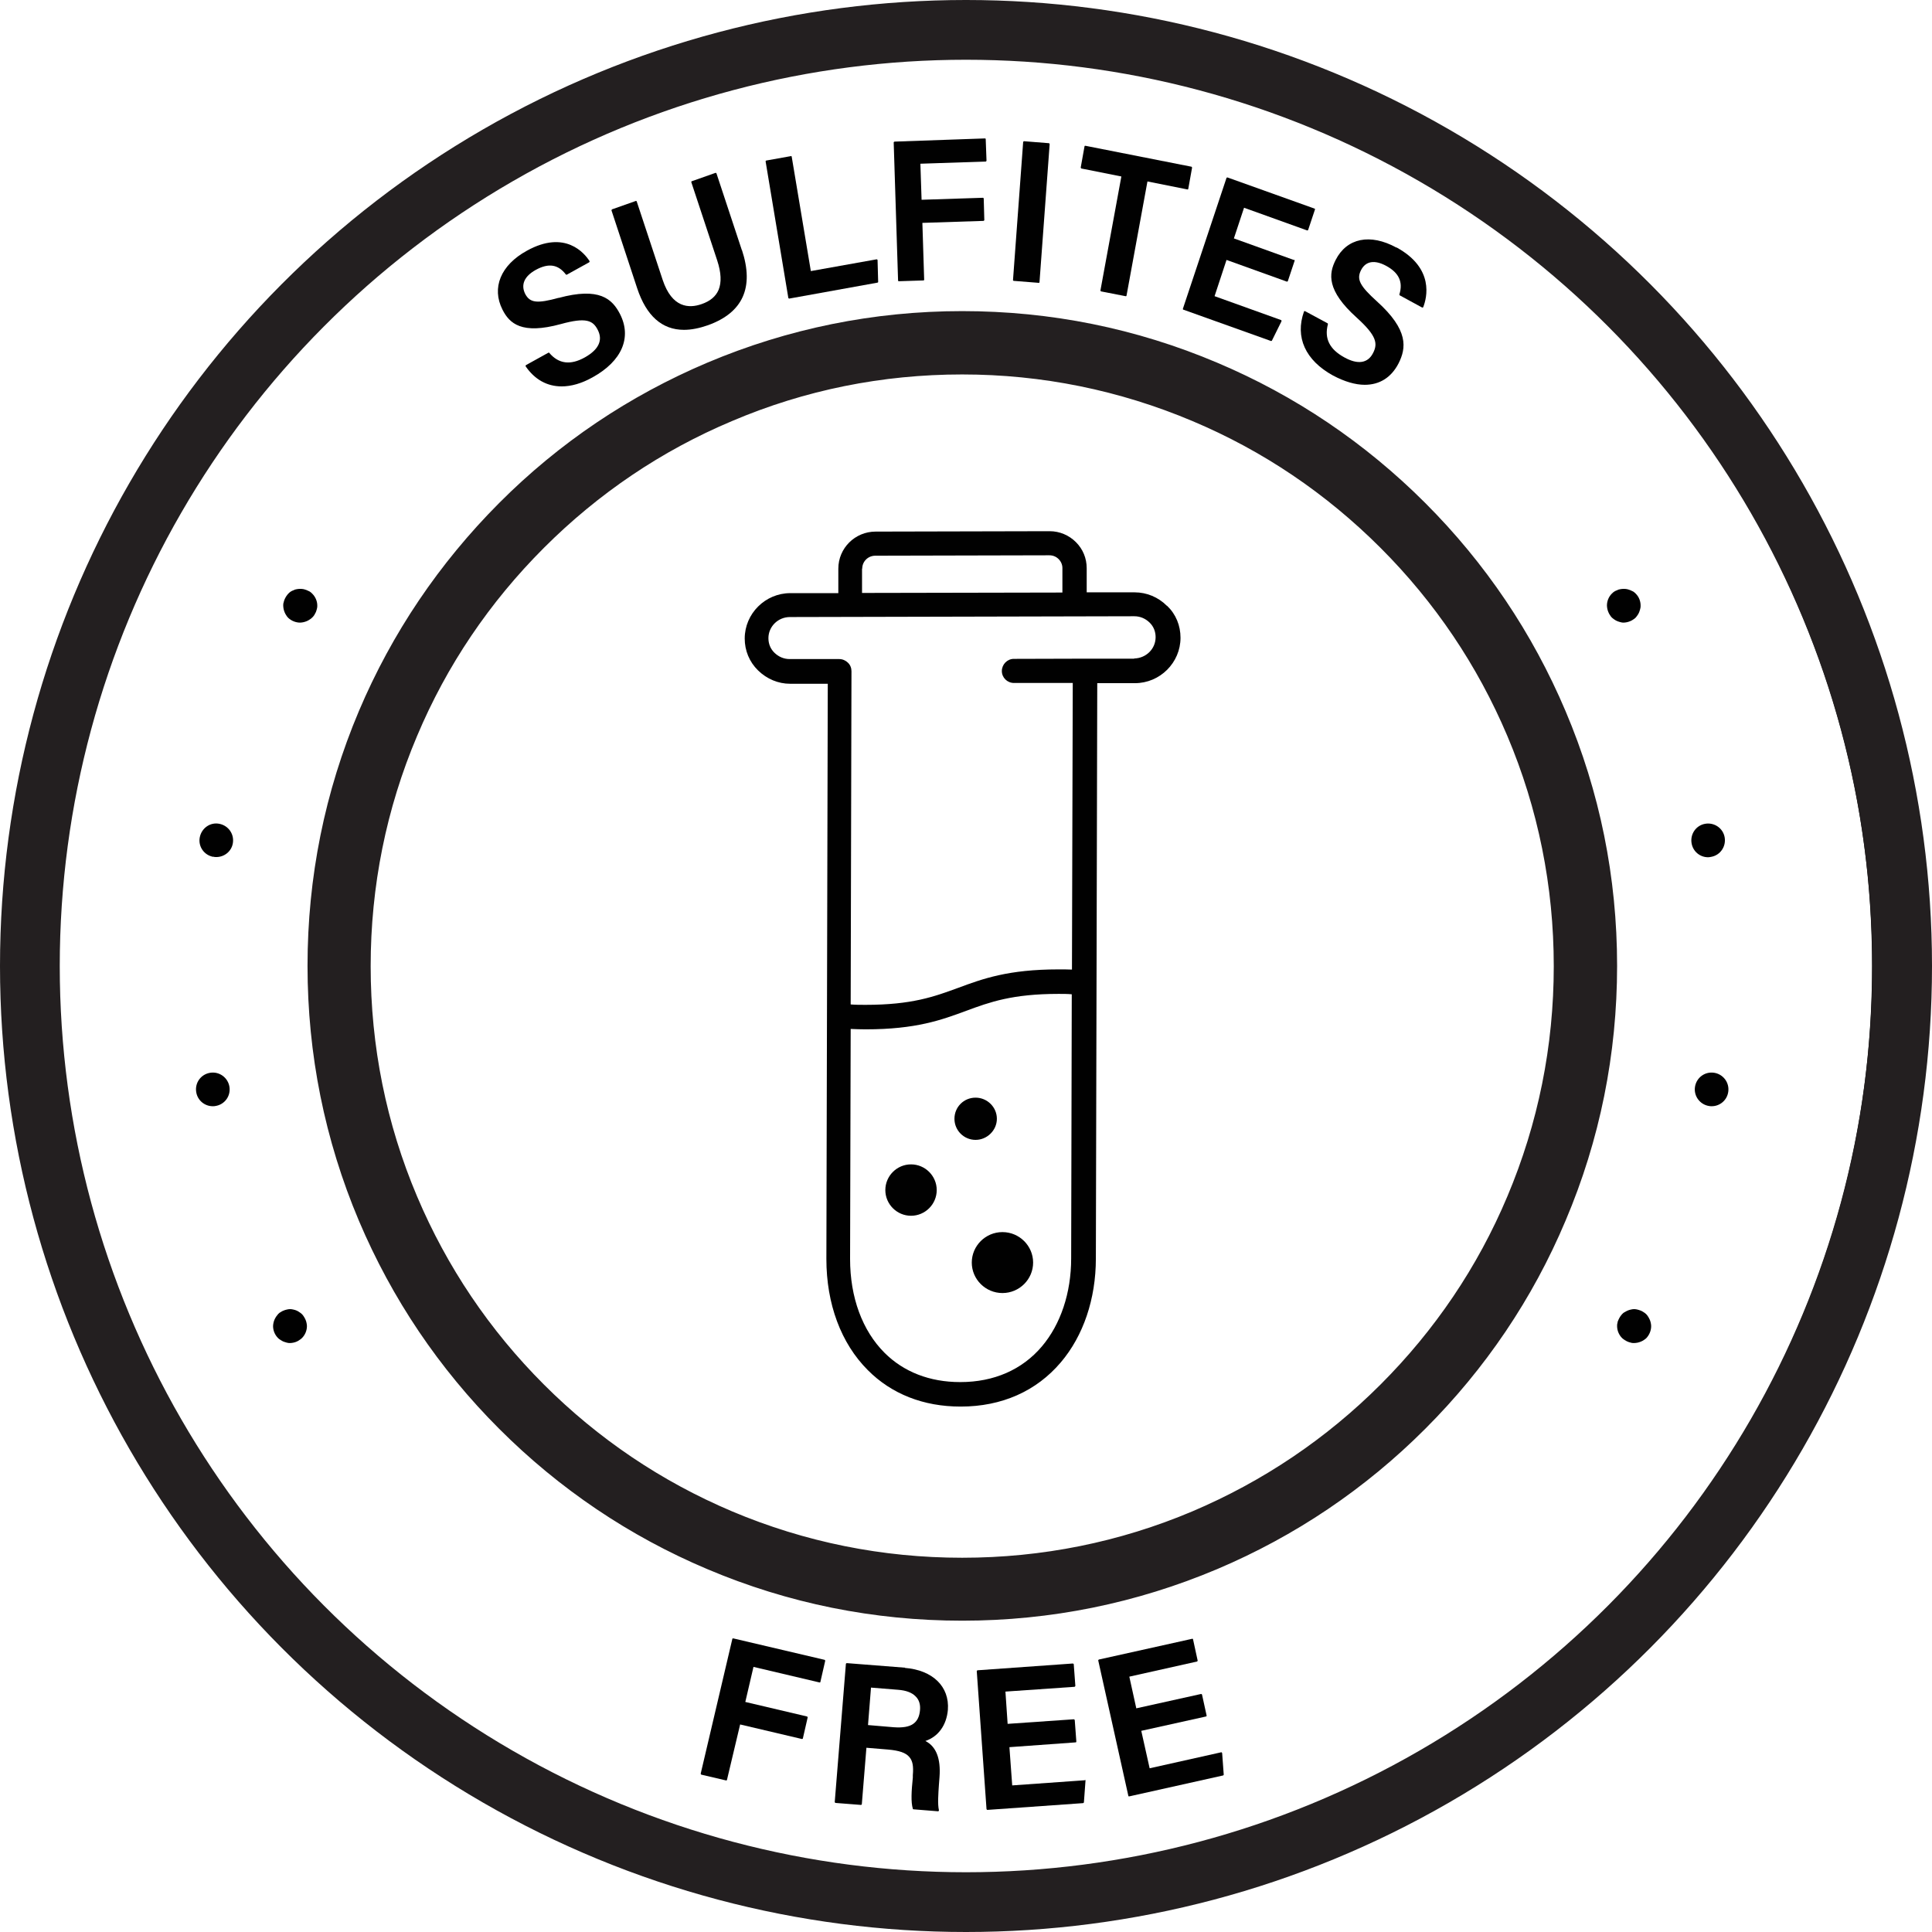 <svg viewBox="0 0 97 97" xmlns:xlink="http://www.w3.org/1999/xlink" xmlns="http://www.w3.org/2000/svg" data-name="Layer 2" id="Layer_2">
  <defs>
    <style>
      .cls-1, .cls-2 {
        fill: none;
      }

      .cls-3, .cls-4 {
        fill: #010101;
      }

      .cls-4 {
        stroke-width: 2px;
      }

      .cls-4, .cls-2 {
        stroke: #231f20;
        stroke-miterlimit: 10;
      }

      .cls-2 {
        stroke-width: 3px;
      }

      .cls-5 {
        clip-path: url(#clippath);
      }
    </style>
    <clipPath id="clippath">
      <rect height="93.61" width="93.61" y="1.69" x="1.5" class="cls-1"></rect>
    </clipPath>
  </defs>
  <g data-name="Layer 1" id="Layer_1-2">
    <g>
      <g id="b1db3ad3bd">
        <path d="M28.06,14.95c-1.09.3-1.45.26-1.69-.19-.23-.46-.05-.89.53-1.21.64-.35,1.12-.28,1.51.23.02.02.04.02.05.01l1.12-.62s.02-.02.02-.03c0-.01,0-.02,0-.03-.25-.39-1.22-1.59-3.15-.52-1.31.72-1.78,1.86-1.22,2.96.35.69.96,1.26,2.93.72,1.27-.35,1.61-.18,1.85.29.27.52.05.99-.64,1.38-.73.41-1.32.33-1.79-.22-.01-.02-.03-.02-.05-.01l-1.12.62s-.02.02-.02.03c0,.01,0,.03,0,.03.46.67,1.08,1.01,1.81,1.01.48,0,1.01-.15,1.56-.46,1.46-.81,1.97-1.99,1.37-3.17-.39-.76-1.03-1.37-3.09-.81" class="cls-3"></path>
        <path d="M37.25,12.57l-1.28-3.87s-.03-.03-.05-.02l-1.19.42s-.02.01-.02.02,0,.02,0,.03l1.3,3.93c.2.61.22,1.1.07,1.47-.14.33-.42.57-.86.72-.63.22-1.48.19-1.95-1.22l-1.3-3.93s-.01-.02-.02-.03-.02,0-.03,0l-1.19.42s-.03.03-.03.05l1.29,3.91c.46,1.39,1.25,2.09,2.35,2.09.37,0,.77-.08,1.2-.23,1.76-.63,2.33-1.9,1.71-3.78" class="cls-3"></path>
        <path d="M39.63,14.99h0l4.43-.8s.04-.02.03-.04l-.03-1.09s0-.02-.02-.03c-.01-.01-.02-.01-.03-.01l-3.3.59-.96-5.74s0-.02-.02-.03-.02-.01-.03,0l-1.23.22s-.04.02-.03.05l1.14,6.85s.02.03.04.03" class="cls-3"></path>
        <path d="M45.1,14.11s.02.01.03.01l1.23-.04s.02,0,.03-.01c.01-.01.01-.02.01-.03l-.09-2.85,3.07-.1s.04-.02.04-.04l-.03-1.08s0-.02-.02-.03c0-.01-.02-.01-.03-.01l-3.07.1-.06-1.81,3.28-.11s.04-.02.04-.04l-.04-1.08s0-.03-.01-.03c-.01,0-.02-.01-.03-.01l-4.54.16s-.04.02-.04.04l.22,6.94s0,.02.02.03" class="cls-3"></path>
        <path d="M50.88,14.1l1.26.1s.02,0,.03,0c.01-.01.02-.02.02-.03l.51-6.93s-.01-.04-.03-.05l-1.26-.1s-.04.02-.04.04l-.51,6.93s0,.02.01.03c0,0,.02.01.03.01" class="cls-3"></path>
        <path d="M54.29,8.46l2.01.4-1.05,5.72s.01.05.03.05l1.23.24h.01s.02,0,.02,0,.02-.02.02-.03l1.05-5.73,2,.4s.02,0,.03,0c.01-.01.02-.02.02-.03l.19-1.06s-.01-.05-.03-.05l-5.32-1.05s-.02,0-.03,0-.02.02-.02.03l-.19,1.06s.01.04.03.05" class="cls-3"></path>
        <path d="M64.98,13.06l-3.03-1.09.51-1.54,3.17,1.14s.04,0,.05-.03l.34-1.02s0-.02,0-.03c0-.01-.02-.02-.03-.02l-4.36-1.56s-.04,0-.05.02l-2.19,6.57s0,.02,0,.03c0,.01.02.02.03.02l4.39,1.57h.01s.03,0,.04-.02l.48-.97s0-.02,0-.03c0-.02-.01-.02-.02-.03l-3.34-1.2.6-1.82,3.03,1.09s.04,0,.05-.03l.34-1.02s0-.02,0-.03c0-.01-.02-.02-.03-.02" class="cls-3"></path>
        <path d="M70.11,12.43c-1.32-.72-2.49-.48-3.05.62-.35.69-.47,1.53,1.07,2.91.99.9,1.05,1.29.81,1.76-.26.52-.77.6-1.45.22-.73-.4-1.01-.94-.82-1.66,0-.02,0-.04-.02-.05l-1.13-.61s-.02,0-.03,0-.02.01-.02.02c-.46,1.29.07,2.45,1.45,3.21.58.31,1.13.47,1.6.47.74,0,1.33-.36,1.7-1.08.38-.76.52-1.66-1.09-3.11-.85-.77-1.03-1.1-.8-1.56.23-.46.68-.54,1.27-.22.64.35.85.81.66,1.43,0,.02,0,.04.02.05l1.12.61s.02,0,.04,0c0,0,.02-.02.02-.03.17-.44.58-1.94-1.35-2.99" class="cls-3"></path>
        <path d="M81.54,31.26c-.06,0-.11,0-.17-.02-.05-.01-.1-.03-.16-.05s-.1-.05-.15-.08-.09-.07-.13-.1c-.04-.04-.07-.08-.1-.13s-.06-.09-.08-.15-.04-.1-.05-.16c-.01-.06-.02-.11-.02-.17,0-.22.09-.44.24-.59.04-.04.08-.08.13-.11.05-.03.09-.05.15-.07.05-.03.1-.04.16-.05.11-.02.22-.02.33,0,.05.01.1.03.16.05.05.02.1.05.15.07.05.03.09.07.13.11.16.16.24.38.24.59,0,.06,0,.11-.02.17-.01.05-.03.1-.05.16s-.05.1-.08.15-.07.09-.1.13c-.04.04-.08.07-.13.1s-.09.06-.15.08-.1.04-.16.05c-.06.01-.11.02-.17.02" class="cls-3"></path>
        <path d="M84.93,42.34c-.08-.46.22-.9.68-.98s.9.22.98.68-.22.9-.68.98c-.05.01-.1.02-.15.02-.41,0-.76-.29-.83-.7ZM85.81,55.53c-.46-.07-.78-.5-.71-.96.07-.46.49-.78.96-.71.46.07.78.5.71.96-.06.42-.42.72-.83.72-.04,0-.08,0-.13-.01" class="cls-3"></path>
        <path d="M82.04,67.43c-.05,0-.11,0-.16-.02-.06-.01-.11-.03-.16-.05-.05-.02-.1-.05-.15-.08-.04-.03-.09-.06-.13-.1-.16-.16-.25-.38-.25-.6,0-.05,0-.11.02-.16,0-.06.03-.11.05-.16.02-.05.05-.1.08-.15.03-.04.06-.09.1-.13.04-.04.08-.08.13-.1.05-.03.1-.06.15-.08.05-.02.1-.04.16-.05.11-.03.22-.03.33,0,.05.01.1.03.16.05s.1.05.15.08c.05.03.09.06.13.1.04.04.07.08.1.13.03.05.06.1.08.15.02.05.04.1.05.16.01.05.02.11.02.16,0,.22-.09.44-.24.6-.04.04-.08.07-.13.1s-.09.06-.15.08-.1.04-.16.05-.11.02-.17.02" class="cls-3"></path>
        <path d="M14.57,67.43c-.06,0-.11,0-.17-.02s-.11-.03-.16-.05c-.05-.02-.1-.05-.15-.08-.05-.03-.09-.06-.13-.1-.16-.16-.25-.38-.25-.6,0-.05.01-.11.02-.16.01-.06.03-.11.05-.16.02-.05.05-.1.08-.15.03-.04.07-.09.1-.13.04-.04.08-.08.13-.1.04-.03.09-.06.15-.08.05-.02.1-.04.16-.05.11-.03.22-.03.33,0,.06.01.11.03.16.05.05.02.1.05.14.08.05.03.09.06.13.1.04.04.07.08.1.13.03.05.06.1.08.15.02.05.04.1.05.16.01.05.02.11.02.16,0,.22-.09.44-.25.6-.04.04-.08.07-.13.1-.04.03-.09.06-.14.08-.05.02-.1.04-.16.05-.05.01-.11.02-.16.02" class="cls-3"></path>
        <path d="M10.71,43.02c-.46-.08-.77-.52-.68-.98s.52-.77.98-.68.76.52.68.98c-.07.41-.43.69-.83.69-.05,0-.1,0-.15-.02ZM9.85,54.82c-.07-.46.24-.89.71-.96.46-.07.89.25.96.71.07.46-.24.89-.71.96-.04.01-.08.01-.13.01-.41,0-.77-.3-.83-.72" class="cls-3"></path>
        <path d="M15.07,31.26c-.22,0-.44-.09-.6-.24-.04-.04-.07-.08-.1-.13s-.06-.09-.08-.15-.04-.1-.05-.16c-.01-.06-.02-.11-.02-.17,0-.05,0-.11.02-.16.01-.06.03-.11.05-.16s.05-.1.08-.15.07-.09.1-.13c.04-.04.08-.08.13-.11.05-.03.09-.05.15-.07.05-.03.1-.04.16-.05.11-.02.22-.02.33,0,.05.01.1.03.16.05.05.02.1.05.15.07.05.03.09.07.13.11.16.16.25.38.25.59,0,.06,0,.11-.02.17-.01.05-.03.1-.05.16-.03.05-.05.1-.08.15s-.07.09-.11.13c-.04.04-.08.07-.13.1s-.09.06-.15.08-.1.04-.16.05c-.06.01-.11.02-.17.02" class="cls-3"></path>
        <g class="cls-5">
          <path d="M48.31,2.82c-6.17,0-12.15,1.21-17.78,3.59-5.44,2.3-10.33,5.59-14.52,9.79-4.2,4.19-7.49,9.08-9.79,14.52-2.39,5.63-3.59,11.61-3.59,17.78s1.21,12.15,3.59,17.79c2.3,5.44,5.59,10.32,9.79,14.52s9.08,7.49,14.52,9.79c5.63,2.38,11.61,3.59,17.78,3.59s12.15-1.21,17.78-3.59c5.44-2.3,10.33-5.6,14.52-9.79s7.49-9.08,9.79-14.52c2.39-5.64,3.59-11.61,3.59-17.79s-1.21-12.15-3.59-17.78c-2.3-5.44-5.59-10.33-9.79-14.52-4.19-4.2-9.08-7.49-14.52-9.79-5.63-2.38-11.61-3.59-17.78-3.59ZM48.31,95.31c-6.32,0-12.45-1.23-18.22-3.68-5.57-2.36-10.58-5.73-14.88-10.03s-7.67-9.3-10.03-14.88c-2.44-5.77-3.68-11.9-3.68-18.22s1.24-12.45,3.68-18.22c2.36-5.57,5.73-10.58,10.03-14.88,4.3-4.3,9.31-7.67,14.88-10.03,5.77-2.44,11.9-3.68,18.22-3.68s12.45,1.24,18.22,3.68c5.57,2.35,10.58,5.73,14.88,10.03,4.3,4.3,7.67,9.31,10.03,14.88,2.44,5.77,3.68,11.9,3.68,18.22s-1.24,12.45-3.68,18.22c-2.36,5.58-5.73,10.58-10.03,14.88-4.3,4.3-9.31,7.67-14.88,10.03-5.77,2.44-11.9,3.68-18.22,3.68" class="cls-3"></path>
        </g>
        <path d="M48.31,17.8c-4.15,0-8.17.81-11.95,2.42-3.66,1.54-6.94,3.76-9.76,6.58-2.82,2.82-5.04,6.1-6.58,9.76-1.6,3.78-2.41,7.8-2.41,11.95s.81,8.17,2.41,11.95c1.55,3.66,3.76,6.94,6.58,9.76s6.1,5.03,9.76,6.58c3.79,1.6,7.81,2.41,11.95,2.41s8.17-.81,11.95-2.41c3.65-1.55,6.94-3.76,9.76-6.58s5.04-6.1,6.58-9.76c1.6-3.79,2.41-7.81,2.41-11.95s-.81-8.17-2.41-11.95c-1.55-3.66-3.76-6.94-6.58-9.76-2.82-2.82-6.1-5.04-9.76-6.58-3.79-1.6-7.81-2.42-11.95-2.42ZM48.31,80.37c-4.3,0-8.47-.84-12.41-2.51-3.79-1.6-7.2-3.9-10.13-6.83s-5.22-6.33-6.83-10.13c-1.66-3.93-2.5-8.1-2.5-12.41s.84-8.47,2.5-12.4c1.61-3.8,3.91-7.2,6.83-10.13s6.33-5.22,10.13-6.83c3.93-1.66,8.1-2.51,12.41-2.51s8.47.84,12.41,2.51c3.79,1.6,7.2,3.9,10.13,6.83s5.22,6.33,6.83,10.13c1.67,3.93,2.51,8.1,2.51,12.4s-.84,8.48-2.51,12.41c-1.6,3.8-3.9,7.2-6.83,10.13s-6.33,5.22-10.13,6.83c-3.93,1.66-8.1,2.51-12.41,2.51" class="cls-4"></path>
        <path d="M41.42,83.34l-4.6-1.08s-.02,0-.03,0c-.01,0-.02.01-.02.02l-1.59,6.77s.01.04.03.05l1.24.29h0s.02,0,.03,0c0,0,.01-.02.02-.03l.66-2.78,3.1.73s.05,0,.05-.03l.24-1.05s-.01-.05-.03-.05l-3.1-.73.41-1.76,3.31.78s.03,0,.03,0c.01,0,.02-.01.02-.03l.24-1.05s0-.05-.03-.05" class="cls-3"></path>
        <path d="M43.74,84.73l1.36.11c.39.03.68.14.86.32.18.17.26.41.23.71-.03.32-.14.54-.34.68-.21.15-.53.2-.97.17l-1.3-.11.15-1.88ZM45.44,83.73l-2.93-.23s-.04.02-.04.04l-.56,6.93s0,.02.01.03c0,0,.02.01.03.02l1.28.1s.04-.01.04-.04l.23-2.83,1.09.09c.56.05.89.16,1.07.38.16.19.21.45.17.91v.12c-.07.68-.1,1.23,0,1.56,0,.02.02.03.03.03l1.24.1h0s.02,0,.03-.02.01-.02.01-.04c-.07-.3-.03-.81,0-1.27l.03-.39c.07-.93-.17-1.54-.71-1.81.65-.22,1.06-.79,1.13-1.56.09-1.17-.76-2-2.16-2.11" class="cls-3"></path>
        <path d="M54.48,89.38l-3.66.26-.14-1.92,3.32-.24s.02,0,.03-.01c0-.01.01-.02.01-.03l-.08-1.08s-.02-.04-.05-.04l-3.32.23-.11-1.62,3.47-.24s.04-.02.04-.05l-.08-1.08s0-.02-.02-.03c0,0-.02-.01-.03-.01l-4.78.34s-.04.02-.04.04l.49,6.93s.02.04.04.04l4.81-.34s.04-.02.04-.04l.08-1.09s0-.02-.01-.03c0,0-.02-.01-.03-.01" class="cls-3"></path>
        <path d="M61.35,88.01s0-.03-.02-.03-.02-.01-.03,0l-3.58.8-.42-1.88,3.25-.72s.02-.01.03-.02c0,0,0-.02,0-.03l-.23-1.05s-.03-.04-.05-.03l-3.25.72-.35-1.59,3.4-.76s.04-.03.03-.05l-.23-1.06s0-.02-.02-.03-.02,0-.03,0l-4.68,1.04s-.04.03-.03.05l1.51,6.79s0,.02.02.03c0,0,.02,0,.02,0h.01l4.71-1.05s.03-.02.03-.04l-.08-1.09" class="cls-3"></path>
        <path d="M56.95,33.07h-2.49s-3.56.01-3.56.01c-.33,0-.6.28-.6.61s.27.6.61.6h2.95s-.04,14.39-.04,14.39c-.22-.01-.44-.01-.67-.01-2.53,0-3.81.47-5.05.93-1.2.44-2.32.85-4.64.85-.26,0-.51,0-.75-.02l.04-16.73c0-.16-.06-.32-.18-.43-.11-.11-.27-.18-.43-.18h-2.49s0,0,0,0c-.29,0-.55-.11-.76-.31s-.31-.46-.31-.74c0-.58.48-1.06,1.08-1.06l17.29-.04h0c.29,0,.55.11.76.31s.31.46.31.74c0,.59-.48,1.06-1.08,1.07ZM53.78,63.18c0,1.74-.53,3.31-1.47,4.42-.99,1.17-2.41,1.79-4.09,1.79h-.02c-1.52,0-2.83-.51-3.79-1.47-1.12-1.12-1.73-2.79-1.73-4.71l.03-11.55c.24.01.49.02.75.02,2.53,0,3.81-.47,5.05-.93,1.19-.44,2.32-.85,4.64-.85.22,0,.45,0,.66.02l-.03,13.28ZM43.29,28.55c0-.36.29-.65.66-.65l8.74-.02c.18,0,.34.07.46.19s.19.28.19.45v1.23s-10.06.02-10.06.02v-1.22ZM58.58,30.41c-.43-.43-1.01-.67-1.61-.67h-2.41s0-1.21,0-1.21c0-.5-.19-.96-.54-1.31-.35-.35-.82-.55-1.32-.55h0l-8.74.02c-1.03,0-1.87.83-1.87,1.86v1.23s-2.41,0-2.41,0c-1.26,0-2.29,1.03-2.29,2.28,0,.6.23,1.17.67,1.6s1.01.67,1.61.67h1.89s-.07,28.88-.07,28.88c0,2.25.73,4.23,2.08,5.58,1.19,1.2,2.8,1.83,4.65,1.83h.02c2.05,0,3.79-.77,5.02-2.22,1.13-1.33,1.76-3.18,1.76-5.21l.07-28.89h1.89c1.26,0,2.29-1.03,2.29-2.28,0-.61-.23-1.18-.67-1.6" class="cls-3"></path>
        <path d="M50.05,56.17c0-.58-.48-1.06-1.07-1.06s-1.06.47-1.06,1.06.48,1.06,1.06,1.06,1.07-.48,1.07-1.06" class="cls-3"></path>
        <path d="M45.74,58.46c-.71,0-1.29.58-1.29,1.29s.58,1.29,1.29,1.29,1.29-.58,1.29-1.29-.58-1.29-1.29-1.29" class="cls-3"></path>
        <path d="M50.33,61.86c-.85,0-1.54.69-1.54,1.53s.69,1.53,1.54,1.53,1.54-.69,1.54-1.53-.69-1.53-1.54-1.53" class="cls-3"></path>
      </g>
      <circle r="47" cy="48.5" cx="48.5" class="cls-2"></circle>
    </g>
  </g>
</svg>